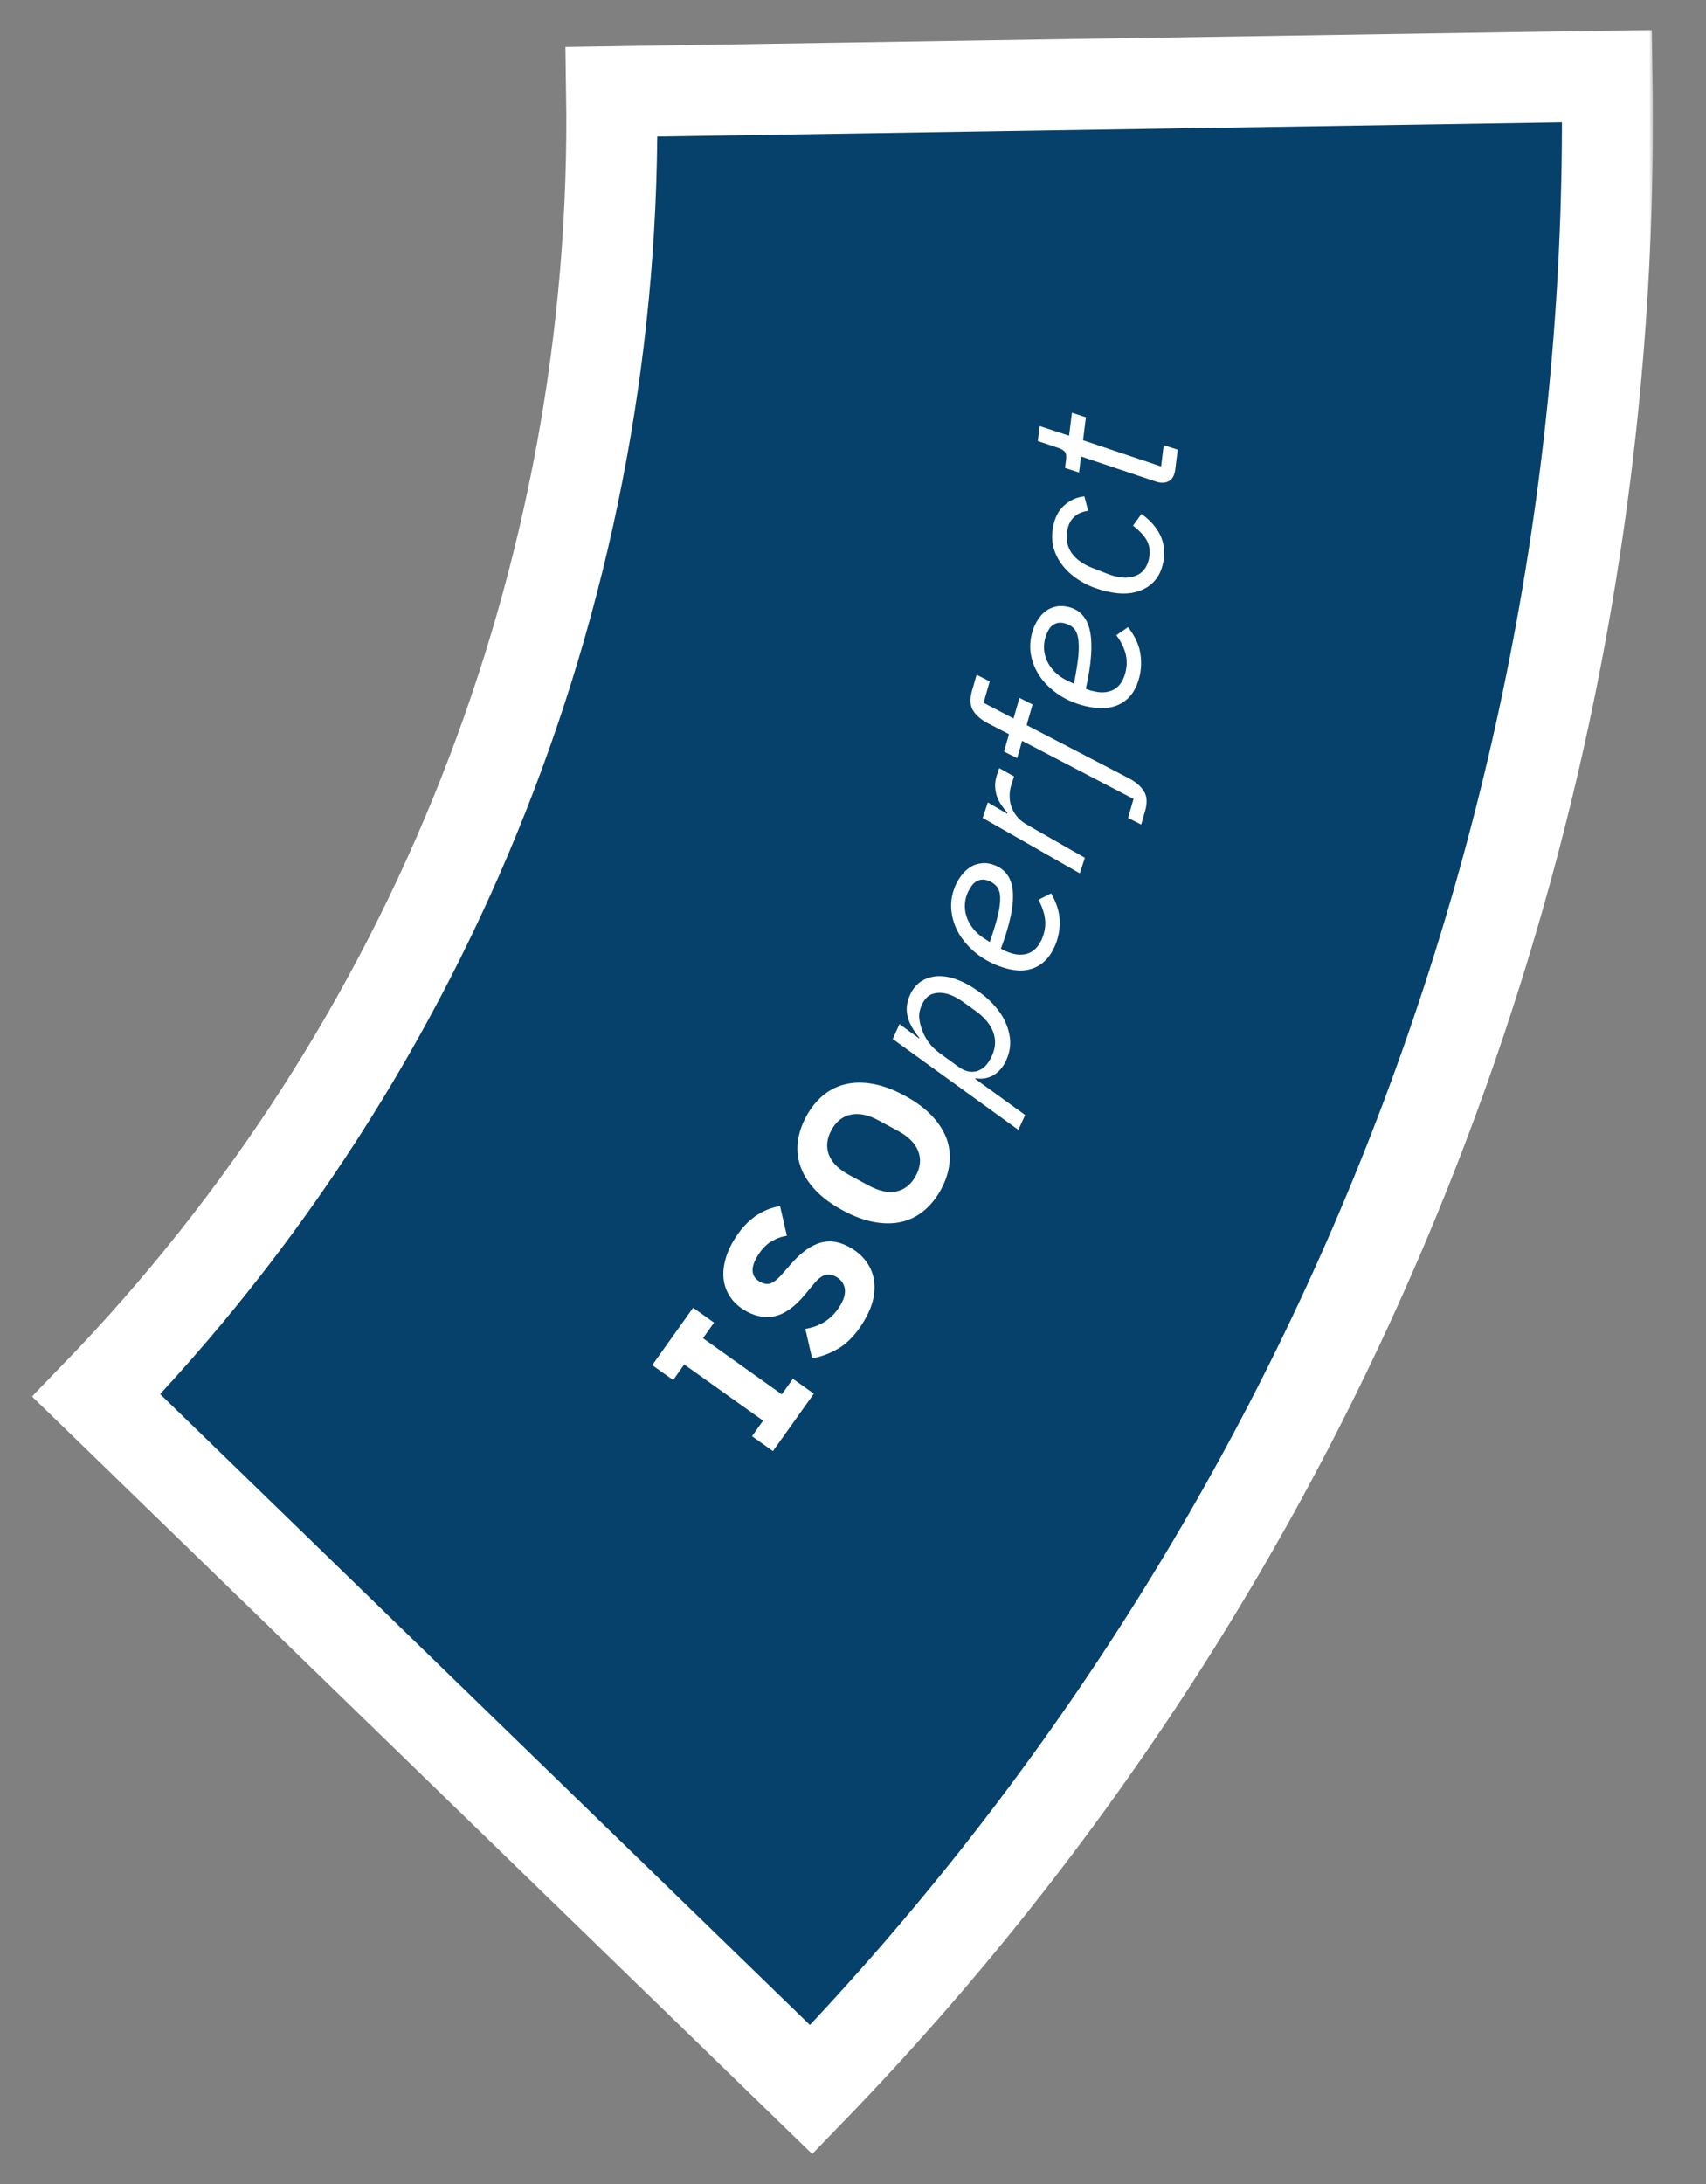 <svg width="225" height="288" viewBox="0 0 225 288" fill="none" xmlns="http://www.w3.org/2000/svg">
<rect x="0" y="0" width="225" height="288" fill="#808080" stroke="none"/>
<mask id="path-1-outside-1_601_278" maskUnits="userSpaceOnUse" x="4" y="3.76" width="214" height="281" fill="black">
<rect fill="white" x="4" y="3.76" width="214" height="281"/>
<path d="M106.987 275.555C175.743 204.495 213.5 108.986 211.954 10.041L80.662 12.099C81.663 76.166 57.215 138.007 12.696 184.018L106.987 275.555Z"/>
</mask>
<path d="M106.987 275.555C175.743 204.495 213.5 108.986 211.954 10.041L80.662 12.099C81.663 76.166 57.215 138.007 12.696 184.018L106.987 275.555Z" fill="url(#paint0_linear_601_278)"/>
<path d="M106.987 275.555C175.743 204.495 213.5 108.986 211.954 10.041L80.662 12.099C81.663 76.166 57.215 138.007 12.696 184.018L106.987 275.555Z" fill="#06416B"/>
<path d="M106.987 275.555C175.743 204.495 213.5 108.986 211.954 10.041L80.662 12.099C81.663 76.166 57.215 138.007 12.696 184.018L106.987 275.555Z" stroke="white" stroke-width="12" mask="url(#path-1-outside-1_601_278)"/>
<path d="M101.941 191.357L99.181 189.391L100.643 187.339L90.243 179.932L88.781 181.984L86.022 180.019L91.415 172.447L94.174 174.412L92.713 176.465L103.112 183.872L104.574 181.819L107.334 183.785L101.941 191.357ZM113.746 174.541C112.827 175.992 111.804 177.067 110.676 177.767C109.532 178.456 108.341 178.906 107.103 179.117L106.212 175.238C108.183 174.917 109.687 173.937 110.726 172.297C111.285 171.414 111.518 170.644 111.425 169.989C111.332 169.333 110.986 168.816 110.387 168.436C109.929 168.147 109.471 168.033 109.012 168.096C108.536 168.148 107.999 168.526 107.399 169.229L106.153 170.726C104.823 172.337 103.481 173.288 102.126 173.579C100.781 173.854 99.414 173.552 98.026 172.673C97.285 172.203 96.697 171.632 96.262 170.959C95.826 170.285 95.553 169.549 95.441 168.749C95.339 167.933 95.409 167.071 95.652 166.165C95.889 165.232 96.317 164.277 96.936 163.299C97.725 162.053 98.617 161.082 99.61 160.386C100.603 159.689 101.693 159.241 102.88 159.043L103.78 162.96C103.073 163.064 102.397 163.311 101.754 163.699C101.105 164.061 100.511 164.668 99.971 165.519C99.462 166.324 99.224 167.013 99.259 167.587C99.293 168.161 99.562 168.608 100.067 168.927C100.635 169.287 101.14 169.397 101.582 169.257C102.034 169.101 102.535 168.711 103.084 168.087L104.378 166.62C105.725 165.087 107.052 164.159 108.36 163.839C109.652 163.508 111.016 163.797 112.451 164.706C113.239 165.205 113.875 165.807 114.358 166.51C114.84 167.213 115.143 167.991 115.267 168.842C115.4 169.678 115.346 170.583 115.105 171.557C114.848 172.521 114.395 173.516 113.746 174.541ZM124.109 156.848C123.496 157.981 122.748 158.913 121.864 159.645C120.981 160.376 119.992 160.871 118.898 161.128C117.787 161.376 116.584 161.384 115.289 161.15C113.977 160.907 112.59 160.391 111.129 159.601C109.668 158.81 108.484 157.937 107.58 156.981C106.659 156.016 106.006 155.005 105.622 153.949C105.222 152.884 105.086 151.781 105.215 150.641C105.343 149.501 105.714 148.364 106.327 147.231C106.939 146.098 107.688 145.166 108.571 144.434C109.455 143.703 110.452 143.213 111.563 142.964C112.657 142.707 113.86 142.7 115.172 142.942C116.467 143.176 117.845 143.688 119.307 144.478C120.768 145.269 121.959 146.146 122.881 147.111C123.785 148.067 124.438 149.078 124.838 150.143C125.222 151.2 125.349 152.298 125.221 153.438C125.092 154.578 124.722 155.715 124.109 156.848ZM120.784 155.05C121.397 153.917 121.502 152.838 121.101 151.815C120.708 150.775 119.822 149.882 118.443 149.136L115.882 147.751C114.502 147.005 113.27 146.753 112.185 146.993C111.109 147.218 110.264 147.896 109.652 149.029C109.039 150.162 108.929 151.249 109.321 152.289C109.723 153.312 110.613 154.197 111.992 154.943L114.554 156.328C115.933 157.074 117.161 157.335 118.237 157.11C119.322 156.869 120.171 156.183 120.784 155.05ZM117.74 137.009L118.634 135.047L121.22 136.934L121.255 136.858C120.399 135.811 119.875 134.844 119.685 133.957C119.477 133.062 119.594 132.131 120.036 131.163C120.585 129.957 121.477 129.194 122.71 128.874C123.926 128.546 125.315 128.738 126.878 129.451C127.846 129.892 128.786 130.485 129.699 131.229C130.602 131.948 131.366 132.769 131.992 133.69C132.602 134.604 132.992 135.592 133.164 136.655C133.344 137.701 133.186 138.768 132.69 139.855C132.512 140.245 132.287 140.604 132.014 140.932C131.742 141.259 131.434 141.529 131.091 141.742C130.748 141.954 130.373 142.102 129.967 142.183C129.561 142.264 129.13 142.263 128.676 142.179L128.63 142.281L135.203 147.032L134.309 148.994L117.74 137.009ZM130.825 139.22C131.313 138.15 131.368 137.108 130.989 136.094C130.61 135.08 129.841 134.156 128.684 133.32L126.947 132.067C126.51 131.765 126.096 131.525 125.706 131.347C124.84 130.952 124.033 130.831 123.287 130.983C122.548 131.118 121.978 131.627 121.575 132.511C121.312 133.088 121.198 133.652 121.235 134.202C121.279 134.735 121.407 135.286 121.62 135.855C121.851 136.473 122.159 137.034 122.545 137.538C122.931 138.042 123.424 138.513 124.024 138.951L126.456 140.705C126.824 140.976 127.211 141.163 127.616 141.265C128.02 141.367 128.421 141.366 128.819 141.259C129.199 141.146 129.563 140.932 129.911 140.619C130.249 140.281 130.554 139.815 130.825 139.22ZM139.252 124.439C138.627 126.059 137.664 127.128 136.364 127.646C135.063 128.165 133.49 128.068 131.644 127.355C130.529 126.925 129.531 126.35 128.649 125.629C127.756 124.884 127.035 124.056 126.487 123.144C125.945 122.214 125.612 121.236 125.489 120.208C125.355 119.155 125.493 118.098 125.903 117.036C126.124 116.461 126.415 115.943 126.773 115.481C127.114 115.012 127.51 114.635 127.96 114.349C128.411 114.062 128.906 113.893 129.446 113.842C129.993 113.773 130.572 113.856 131.181 114.091C132.661 114.662 133.463 115.852 133.585 117.66C133.714 119.451 133.188 121.929 132.007 125.094C132.185 125.203 132.375 125.306 132.577 125.404C132.769 125.478 132.934 125.542 133.073 125.596C134.031 125.966 134.91 125.995 135.711 125.684C136.501 125.348 137.097 124.658 137.5 123.613C137.83 122.76 137.934 121.92 137.813 121.092C137.681 120.241 137.394 119.43 136.951 118.659L138.631 117.807C139.336 119.039 139.712 120.215 139.761 121.334C139.798 122.429 139.629 123.464 139.252 124.439ZM127.546 117.91C127.344 118.433 127.245 118.975 127.249 119.536C127.259 120.08 127.364 120.611 127.564 121.129C127.754 121.622 128.048 122.106 128.445 122.579C128.832 123.029 129.298 123.429 129.843 123.779L130.54 124.228C131.046 122.763 131.412 121.553 131.64 120.601C131.85 119.641 131.939 118.866 131.908 118.273C131.866 117.657 131.713 117.197 131.449 116.896C131.192 116.576 130.829 116.326 130.358 116.145C129.993 116.003 129.67 115.959 129.39 116.011C129.092 116.056 128.83 116.165 128.603 116.337C128.377 116.51 128.177 116.743 128.003 117.036C127.819 117.306 127.667 117.597 127.546 117.91ZM142.407 115.164L129.606 107.86L130.283 105.813L132.827 107.304L132.871 107.171C132.593 106.882 132.336 106.561 132.099 106.208C131.844 105.848 131.646 105.468 131.503 105.067C131.349 104.642 131.262 104.191 131.244 103.712C131.225 103.234 131.309 102.712 131.497 102.145L131.779 101.294L133.747 102.388L133.43 103.345C133.219 103.983 133.129 104.582 133.159 105.143C133.178 105.68 133.288 106.178 133.49 106.638C133.692 107.098 133.967 107.514 134.316 107.885C134.653 108.233 135.038 108.527 135.469 108.768L143.084 113.117L142.407 115.164ZM148.934 102.657C149.828 103.128 150.472 103.692 150.866 104.349C151.283 104.993 151.337 105.854 151.027 106.93L150.509 108.733L148.78 107.857L149.499 105.354L134.804 97.692L134.147 99.98L132.417 99.104L133.075 96.816L130.285 95.373C129.391 94.903 128.744 94.348 128.345 93.709C127.934 93.046 127.882 92.177 128.192 91.101L128.803 88.975L130.532 89.851L129.72 92.676L133.671 94.744L134.452 92.026L136.181 92.902L135.4 95.62L148.934 102.657ZM150.296 89.185C149.897 90.875 149.089 92.065 147.871 92.756C146.654 93.447 145.082 93.565 143.156 93.111C141.993 92.837 140.926 92.403 139.953 91.809C138.967 91.193 138.14 90.471 137.473 89.642C136.809 88.795 136.346 87.871 136.084 86.869C135.808 85.845 135.8 84.779 136.062 83.671C136.203 83.071 136.42 82.518 136.712 82.011C136.986 81.501 137.326 81.073 137.734 80.728C138.141 80.383 138.609 80.148 139.137 80.023C139.669 79.88 140.253 79.884 140.889 80.034C142.434 80.398 143.39 81.467 143.758 83.242C144.13 84.998 143.946 87.525 143.207 90.822C143.398 90.905 143.601 90.982 143.814 91.051C144.014 91.098 144.187 91.139 144.332 91.173C145.331 91.409 146.206 91.318 146.957 90.901C147.694 90.461 148.19 89.695 148.448 88.606C148.658 87.715 148.646 86.869 148.414 86.066C148.167 85.241 147.772 84.476 147.228 83.772L148.776 82.699C149.642 83.824 150.176 84.938 150.376 86.04C150.563 87.119 150.536 88.168 150.296 89.185ZM137.809 84.313C137.68 84.858 137.656 85.408 137.736 85.964C137.82 86.502 137.997 87.013 138.266 87.499C138.521 87.962 138.878 88.401 139.336 88.816C139.78 89.208 140.297 89.541 140.884 89.814L141.636 90.163C141.937 88.643 142.136 87.395 142.231 86.42C142.309 85.441 142.291 84.66 142.18 84.078C142.054 83.473 141.84 83.039 141.537 82.775C141.239 82.494 140.845 82.296 140.354 82.18C139.973 82.09 139.647 82.09 139.376 82.18C139.088 82.265 138.843 82.409 138.642 82.611C138.441 82.812 138.274 83.07 138.143 83.385C137.997 83.676 137.886 83.986 137.809 84.313ZM153.449 73.989C153.309 74.798 153.046 75.501 152.659 76.097C152.275 76.675 151.788 77.14 151.196 77.492C150.605 77.845 149.939 78.08 149.199 78.199C148.44 78.314 147.619 78.296 146.737 78.143C145.504 77.93 144.363 77.572 143.313 77.069C142.267 76.547 141.382 75.912 140.659 75.162C139.936 74.412 139.409 73.573 139.076 72.644C138.747 71.697 138.677 70.681 138.864 69.595C139.083 68.326 139.574 67.35 140.336 66.667C141.101 65.966 141.995 65.561 143.017 65.454L143.512 67.358C141.94 67.579 141.022 68.452 140.758 69.979C140.561 71.12 140.76 72.111 141.353 72.952C141.95 73.775 142.861 74.424 144.085 74.901L146.322 75.77C146.518 75.842 146.734 75.907 146.97 75.967C147.188 76.024 147.379 76.066 147.545 76.095C148.575 76.273 149.458 76.15 150.194 75.728C150.93 75.306 151.393 74.543 151.583 73.439C151.704 72.74 151.621 72.072 151.333 71.435C151.03 70.777 150.394 70.07 149.425 69.316L150.544 67.776C151.675 68.577 152.499 69.506 153.018 70.561C153.518 71.614 153.662 72.756 153.449 73.989ZM155 61.912C154.92 62.56 154.701 63.032 154.345 63.326C153.972 63.599 153.526 63.704 153.008 63.639C152.841 63.618 152.622 63.563 152.351 63.473L142.573 60.195L142.31 62.306L140.466 61.71L140.601 60.626C140.666 60.108 140.606 59.752 140.423 59.56C140.243 59.349 139.908 59.167 139.419 59.012L136.873 58.158L137.119 56.186L140.996 57.459L141.373 54.43L143.217 55.027L142.84 58.055L153.132 61.51L153.481 58.704L155.326 59.3L155 61.912Z" fill="white"/>
<defs>
<linearGradient id="paint0_linear_601_278" x1="86.335" y1="94.109" x2="165.67" y2="217.948" gradientUnits="userSpaceOnUse">
<stop stop-color="#227AB9"/>
<stop offset="1" stop-color="#602146"/>
</linearGradient>
</defs>
</svg>
